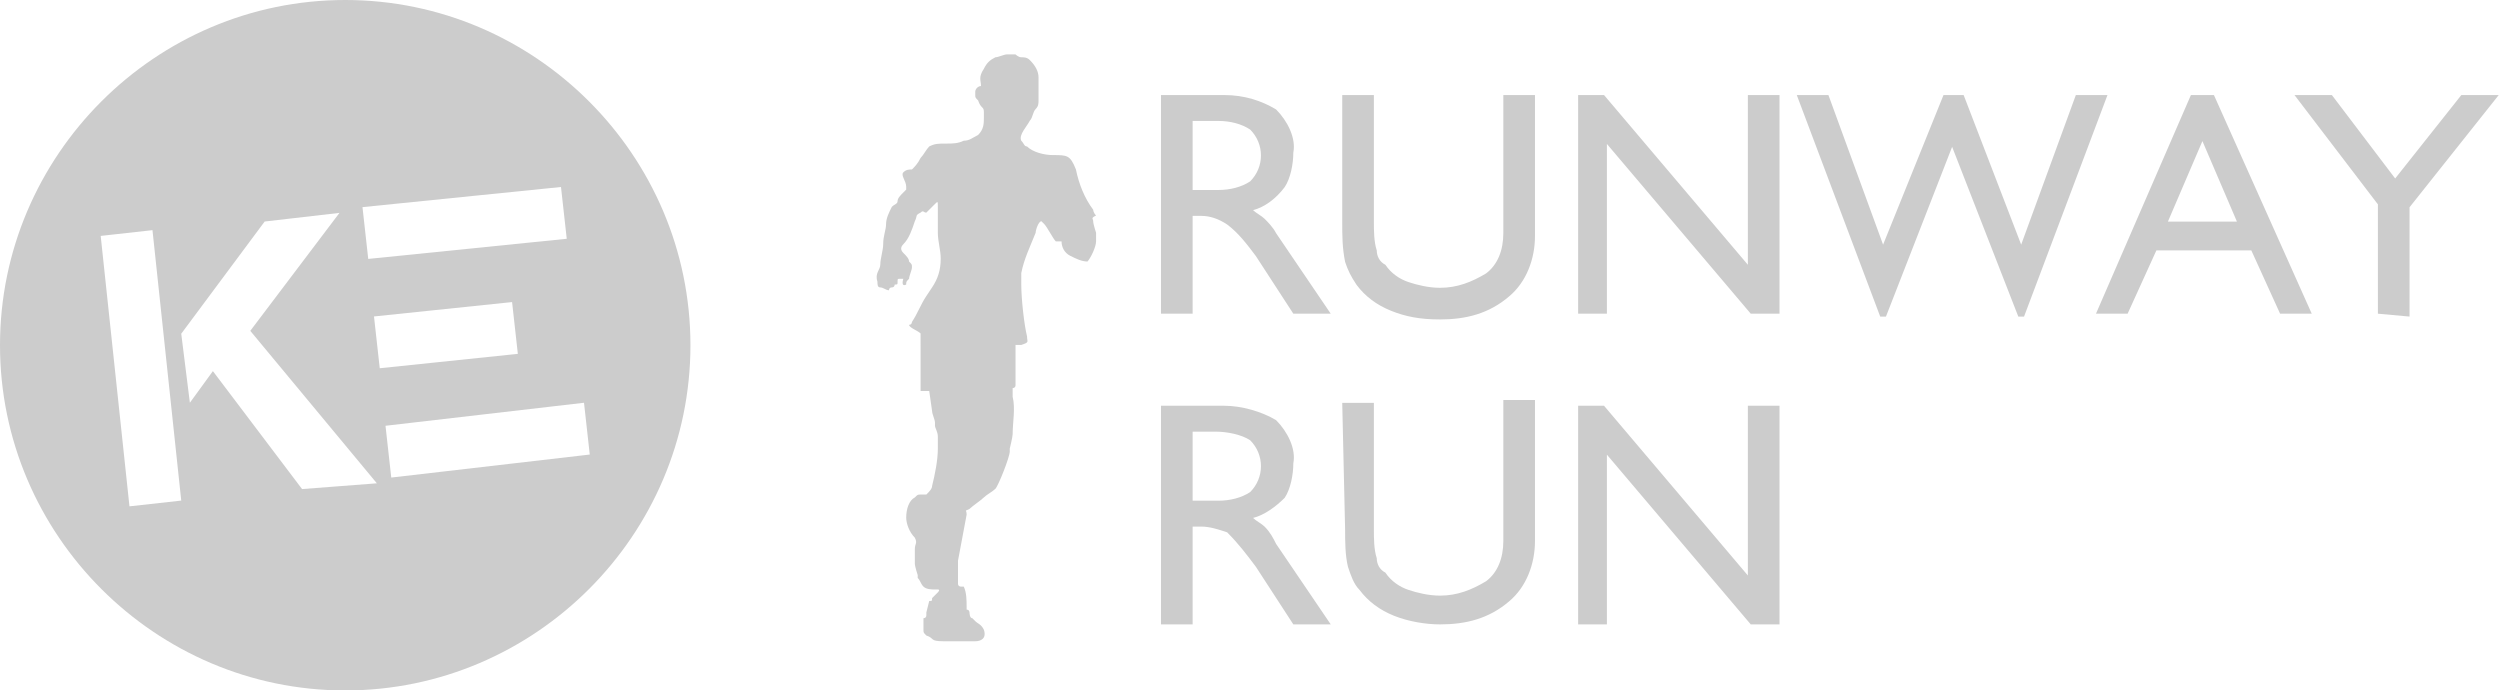 <?xml version="1.0" encoding="utf-8"?>
<!-- Generator: Adobe Illustrator 23.0.3, SVG Export Plug-In . SVG Version: 6.00 Build 0)  -->
<svg version="1.1" id="Layer_1" xmlns="http://www.w3.org/2000/svg" xmlns:xlink="http://www.w3.org/1999/xlink" x="0px" y="0px"
	 viewBox="0 0 86.9 24" style="enable-background:new 0 0 86.9 24;" xml:space="preserve">
<style type="text/css">
	.st0{fill-rule:evenodd;clip-rule:evenodd;fill:#ccc;}
	.st1{fill:#ccc;}
	.st2{fill-rule:evenodd;clip-rule:evenodd;fill:#ccc;}
</style>
<g id="Group_24" transform="translate(-64.7 -552.509)">
	<g id="Group_22" transform="translate(64.7 552.509)">
		<path id="Path_25" class="st0" d="M12,0C5.4,0,0,5.4,0,12s5.4,12,12,12s12-5.4,12-12S18.6,0,12,0z M19.5,6.5l0.2,1.8L12.8,9
			l-0.2-1.8L19.5,6.5z M4.5,17.6l-1-9.4L5.3,8l1,9.4L4.5,17.6z M10.5,17l-3.1-4.1l-0.8,1.1l-0.3-2.4l2.9-3.9l2.6-0.3l-3.1,4.1
			l4.4,5.3L10.5,17z M13,11l4.8-0.5l0.2,1.8l-4.8,0.5L13,11z M13.6,16.6l-0.2-1.8l6.9-0.8l0.2,1.8L13.6,16.6z"/>
	</g>
	<g id="Group_23" transform="translate(105.056 555.813)">
		<path id="Path_26" class="st1" d="M0,7.6V0h2.2C2.9,0,3.5,0.2,4,0.5c0.4,0.4,0.7,1,0.6,1.5c0,0.4-0.1,0.9-0.3,1.2
			C4,3.6,3.6,3.9,3.2,4c0.1,0.1,0.3,0.2,0.4,0.3C3.7,4.4,3.9,4.6,4,4.8l1.9,2.8H4.6l-1.3-2C3,5.2,2.7,4.8,2.3,4.5
			C2,4.3,1.7,4.2,1.4,4.2H1.1v3.4L0,7.6z M1.1,3.3H2c0.4,0,0.8-0.1,1.1-0.3c0.5-0.5,0.5-1.3,0-1.8C2.8,1,2.4,0.9,2,0.9H1.1V3.3z"/>
		<path id="Path_27" class="st1" d="M6.3,0h1.1v4.4c0,0.3,0,0.7,0.1,1c0,0.2,0.1,0.4,0.3,0.5c0.2,0.3,0.5,0.5,0.8,0.6
			c0.3,0.1,0.7,0.2,1.1,0.2c0.6,0,1.1-0.2,1.6-0.5c0.4-0.3,0.6-0.8,0.6-1.4V0h1.1v4.9c0,0.8-0.3,1.6-0.9,2.1
			c-0.7,0.6-1.5,0.8-2.4,0.8C9,7.8,8.5,7.7,8,7.5C7.5,7.3,7.1,7,6.8,6.6C6.6,6.3,6.5,6.1,6.4,5.8C6.3,5.3,6.3,4.9,6.3,4.4L6.3,0z"/>
		<path id="Path_28" class="st1" d="M14.5,7.6V0h0.9l5,5.9V0h1.1v7.6h-1l-5-5.9v5.9H14.5z"/>
		<path id="Path_29" class="st1" d="M25,7.7L22.1,0h1.1l1.9,5.2L27.2,0h0.7l2,5.2L31.8,0h1.1l-2.9,7.7h-0.2l-2.3-5.9l-2.3,5.9H25z"
			/>
		<path id="Path_30" class="st1" d="M32.5,7.6L35.8,0h0.8l3.4,7.6h-1.1l-1-2.2h-3.3l-1,2.2H32.5z M35,4.4h2.4l-1.2-2.8L35,4.4z"/>
		<path id="Path_31" class="st1" d="M42.3,7.6V3.8L39.4,0h1.3l2.2,2.9L45.2,0h1.3l-3.1,3.9v3.8L42.3,7.6z"/>
		<path id="Path_32" class="st1" d="M0,18.4v-7.6h2.2c0.6,0,1.3,0.2,1.8,0.5c0.4,0.4,0.7,1,0.6,1.5c0,0.4-0.1,0.9-0.3,1.2
			c-0.3,0.3-0.7,0.6-1.1,0.7c0.1,0.1,0.3,0.2,0.4,0.3c0.2,0.2,0.3,0.4,0.4,0.6l1.9,2.8H4.6l-1.3-2c-0.3-0.4-0.6-0.8-1-1.2
			C2,15.1,1.7,15,1.4,15H1.1v3.4L0,18.4z M1.1,14.1H2c0.4,0,0.8-0.1,1.1-0.3c0.5-0.5,0.5-1.3,0-1.8c-0.3-0.2-0.8-0.3-1.2-0.3H1.1
			V14.1z"/>
		<path id="Path_33" class="st1" d="M6.3,10.7h1.1v4.4c0,0.3,0,0.7,0.1,1c0,0.2,0.1,0.4,0.3,0.5c0.2,0.3,0.5,0.5,0.8,0.6
			c0.3,0.1,0.7,0.2,1.1,0.2c0.6,0,1.1-0.2,1.6-0.5c0.4-0.3,0.6-0.8,0.6-1.4v-4.9h1.1v4.9c0,0.8-0.3,1.6-0.9,2.1
			c-0.7,0.6-1.5,0.8-2.4,0.8c-0.5,0-1.1-0.1-1.6-0.3c-0.5-0.2-0.9-0.5-1.2-0.9c-0.2-0.2-0.3-0.5-0.4-0.8c-0.1-0.4-0.1-0.9-0.1-1.3
			L6.3,10.7z"/>
		<path id="Path_34" class="st1" d="M14.5,18.4v-7.6h0.9l5,5.9v-5.9h1.1v7.6h-1l-5-5.9v5.9H14.5z"/>
	</g>
	<path id="Path_35" class="st2" d="M96.7,565.1c0,0,0,0.1,0,0.1s0,0.1,0,0.1c0,0.2,0,0.5,0,0.7l0,0.1c0,0,0,0,0.1,0c0.1,0,0,0,0,0
		c0.1,0,0.1,0,0.2,0c0,0,0.1,0.7,0.1,0.7c0,0.1,0.1,0.3,0.1,0.4c0,0,0,0.1,0,0.1c0,0.1,0.1,0.2,0.1,0.4l0,0.2l0,0.2
		c0,0.4-0.1,0.9-0.2,1.3c0,0.1-0.1,0.2-0.2,0.3c-0.1,0-0.1,0-0.2,0c-0.1,0-0.1,0-0.2,0.1c-0.2,0.1-0.3,0.4-0.3,0.7
		c0,0.2,0.1,0.5,0.3,0.7c0.1,0.2,0,0.2,0,0.4c0,0.2,0,0.3,0,0.5c0,0.1,0.1,0.4,0.1,0.4c0,0,0,0,0,0c0,0,0,0,0,0.1
		c0.1,0.1,0.1,0.2,0.2,0.3l0,0c0.1,0.1,0.3,0.1,0.4,0.1c0.1,0,0,0,0.1,0s0,0.1,0,0.1l-0.2,0.2c0,0.1,0,0.1-0.1,0.1l-0.1,0.4
		c0,0.1,0,0.1,0,0.1c0,0,0,0,0,0s0,0,0,0c0,0.1-0.1,0.1-0.1,0.1l0,0.2c0,0.1,0,0.2,0,0.2c0,0.1,0,0.1,0.1,0.2
		c0.3,0.1,0.1,0.2,0.6,0.2c0,0,0.1,0,0.1,0l0,0l0.9,0c0.1,0,0,0,0.1,0c0.2,0,0.4-0.1,0.3-0.4c-0.1-0.2-0.2-0.2-0.3-0.3
		c0,0-0.1-0.1-0.1-0.1c-0.1,0-0.1-0.2-0.1-0.2c0,0,0-0.1-0.1-0.1c0,0,0-0.1,0-0.1c0,0,0,0,0,0c0-0.2,0-0.5-0.1-0.7c0,0,0,0-0.1,0
		c0,0-0.1,0-0.1-0.1c0,0,0-0.1,0-0.2c0-0.2,0-0.4,0-0.6l0,0c0.1-0.5,0.2-1.1,0.3-1.6c0-0.2-0.1-0.1,0.1-0.2c0.1-0.1,0.4-0.3,0.5-0.4
		c0.1-0.1,0.3-0.2,0.4-0.3c0.1-0.1,0.5-1.1,0.5-1.3c0,0,0-0.1,0-0.1c0,0,0.1-0.4,0.1-0.5c0-0.4,0.1-0.9,0-1.3c0-0.1,0-0.2,0-0.3
		c0,0,0.1,0,0.1-0.1s0-0.1,0-0.2c0-0.1,0-0.3,0-0.4s0-0.7,0-0.8c0.1,0,0.1,0,0.2,0c0.3-0.1,0.2-0.1,0.2-0.3
		c-0.1-0.4-0.2-1.3-0.2-1.8v-0.3c0-0.1,0-0.1,0-0.1c0.1-0.5,0.3-0.9,0.5-1.4c0-0.1,0.1-0.4,0.2-0.4c0,0,0,0,0.1,0.1
		c0.1,0.1,0.3,0.5,0.4,0.6c0.1,0,0.1,0,0.2,0c0,0.2,0.1,0.4,0.3,0.5c0.2,0.1,0.4,0.2,0.6,0.2c0.1-0.1,0.3-0.5,0.3-0.7
		c0-0.1,0-0.2,0-0.3c0,0-0.1-0.3-0.1-0.4c0-0.1-0.1-0.1,0.1-0.2c0,0,0,0,0,0s0,0,0,0c-0.1-0.1-0.1-0.2-0.1-0.2
		c-0.3-0.4-0.5-0.9-0.6-1.4c-0.2-0.5-0.3-0.5-0.8-0.5c-0.3,0-0.7-0.1-0.9-0.3c-0.1,0-0.1-0.1-0.2-0.2c-0.1-0.2,0.2-0.5,0.3-0.7
		c0.1-0.1,0.1-0.3,0.2-0.4c0.1-0.1,0.1-0.2,0.1-0.3c0-0.1,0-0.2,0-0.4c0-0.1,0-0.3,0-0.4c0-0.2-0.1-0.4-0.3-0.6
		c-0.1-0.1-0.2-0.1-0.3-0.1c-0.1,0-0.2-0.1-0.2-0.1c-0.1,0-0.2,0-0.3,0c0,0,0,0,0,0c0,0,0,0,0,0c-0.1,0-0.3,0.1-0.4,0.1
		c-0.2,0.1-0.3,0.2-0.4,0.4c-0.2,0.3-0.1,0.4-0.1,0.6c-0.1,0-0.2,0.1-0.2,0.2c0,0.1,0,0,0,0.1c0,0.1,0,0.1,0.1,0.2
		c0.1,0.3,0.2,0.2,0.2,0.4c0,0.1,0,0.1,0,0.2c0,0.2,0,0.4-0.2,0.6c-0.2,0.1-0.3,0.2-0.5,0.2c-0.2,0.1-0.4,0.1-0.6,0.1
		c-0.3,0-0.4,0-0.6,0.1c-0.1,0.1-0.2,0.3-0.3,0.4c-0.1,0.2-0.2,0.3-0.3,0.4c-0.1,0-0.2,0-0.3,0.1c-0.1,0.1,0.1,0.3,0.1,0.5
		c0,0,0,0.1,0,0.1c0,0-0.1,0.1-0.1,0.1c-0.1,0.1-0.2,0.2-0.2,0.3c0,0.1-0.1,0.1-0.2,0.2c-0.1,0.2-0.2,0.4-0.2,0.6
		c0,0.2-0.1,0.4-0.1,0.7c0,0.2-0.1,0.5-0.1,0.7c0,0.2-0.2,0.3-0.1,0.6c0,0.1,0,0.2,0.1,0.2c0.1,0,0.2,0.1,0.3,0.1c0,0,0-0.1,0.1-0.1
		c0.1,0,0.1-0.1,0.1-0.1c0.1,0,0.1,0,0.1-0.1s0-0.1,0.1-0.1c0,0,0.1,0,0.1,0c0,0-0.1,0.3,0.1,0.2c0-0.1,0-0.1,0.1-0.2
		c0-0.1,0.1-0.3,0.1-0.4c0-0.1,0-0.1-0.1-0.2c0-0.1-0.1-0.2-0.2-0.3c-0.1-0.1-0.1-0.2,0-0.3c0.2-0.2,0.3-0.5,0.4-0.8
		c0.1-0.2,0-0.2,0.2-0.3c0.1-0.1,0.1,0,0.2,0c0,0,0.1-0.1,0.1-0.1c0.1-0.1,0.1-0.1,0.2-0.2c0.1-0.1,0.1-0.1,0.1,0.1
		c0,0.1,0,0.1,0,0.2c0,0.2,0,0.4,0,0.7c0,0.3,0.1,0.6,0.1,0.9c0,0.4-0.1,0.7-0.3,1l-0.2,0.3c-0.2,0.3-0.3,0.6-0.5,0.9
		c0,0,0,0.1-0.1,0.1c0,0.1,0.3,0.2,0.4,0.3c0,0.1,0,0.2,0,0.3C96.7,564.5,96.7,565.1,96.7,565.1"/>
</g>
</svg>
